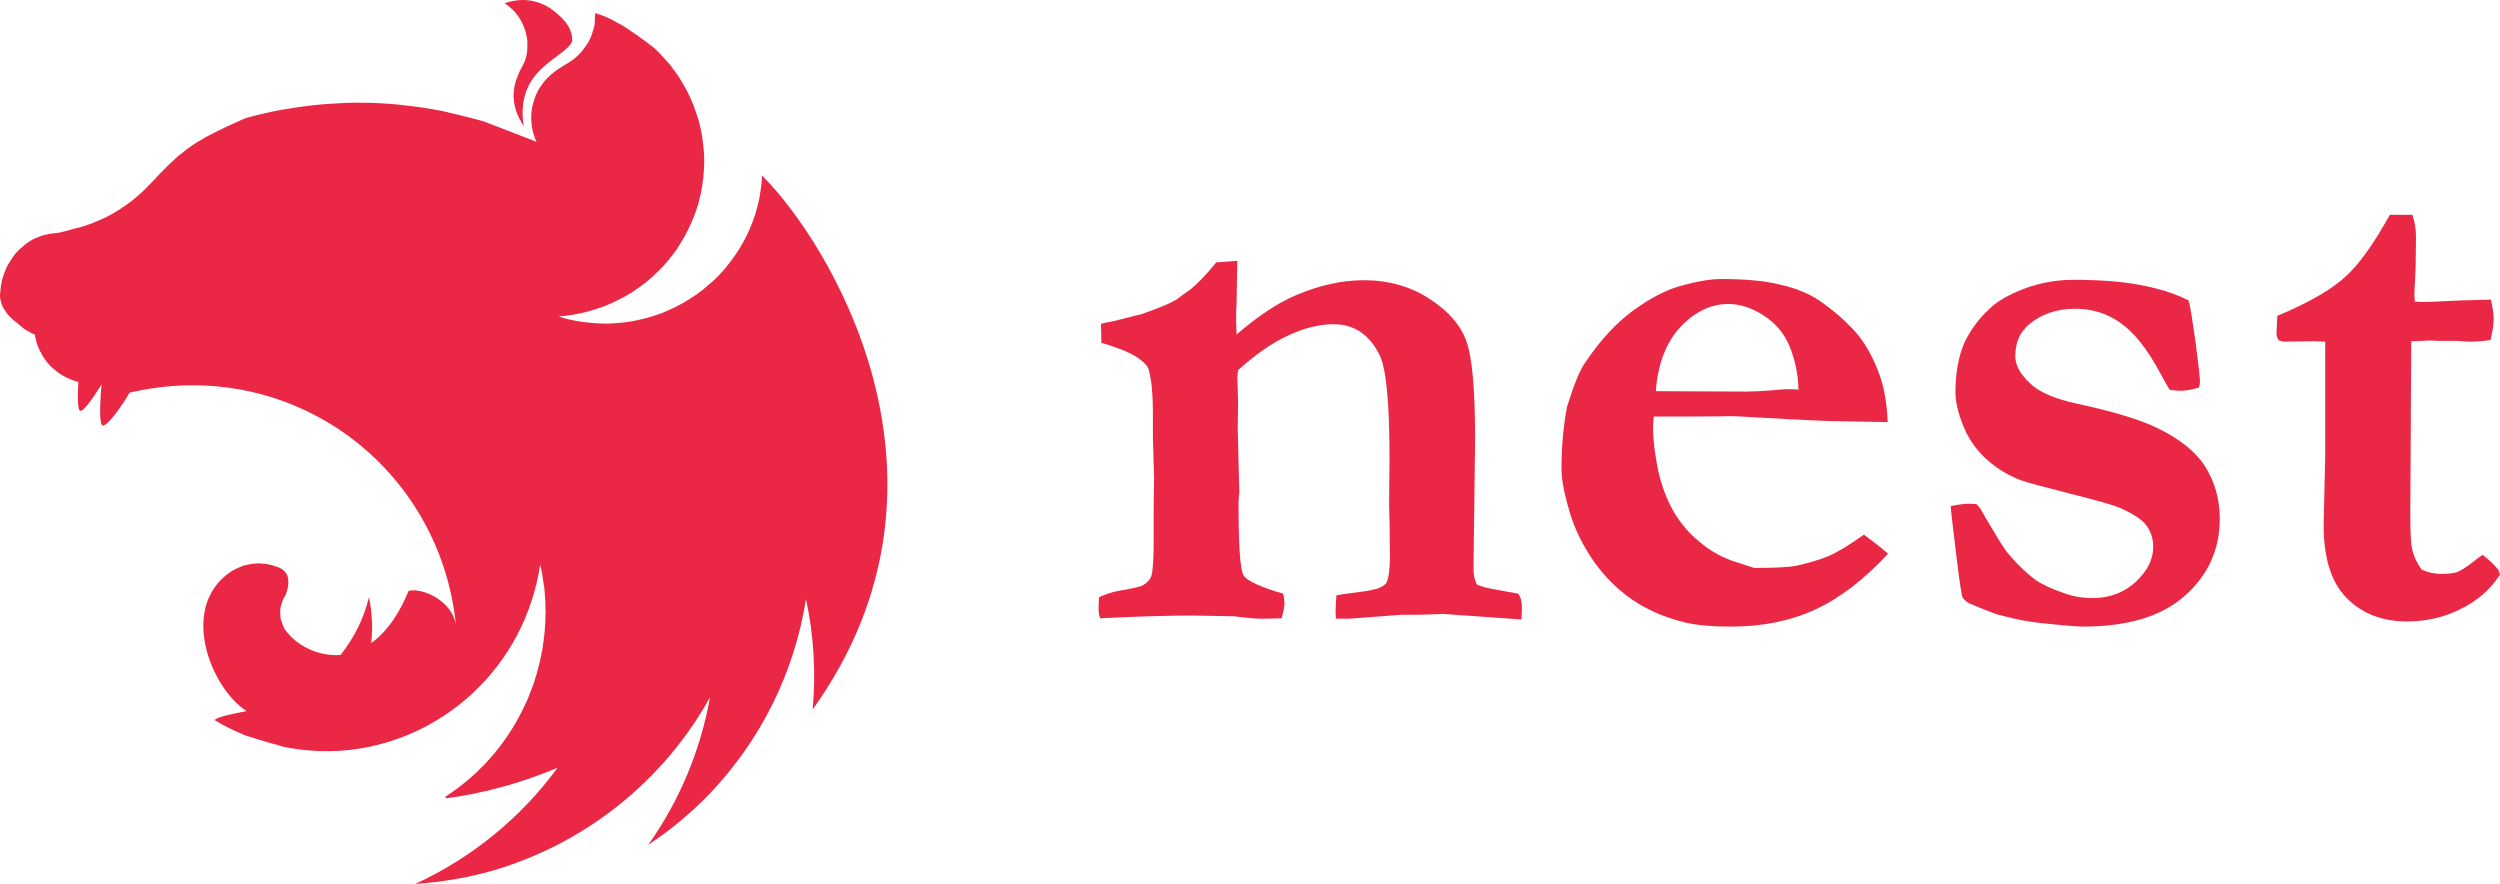 <svg xmlns:svg="http://www.w3.org/2000/svg" xmlns="http://www.w3.org/2000/svg" viewBox="2.892 3.155 579.372 204.842" height="250" width="707.096"><g transform="translate(-25.4,-64.696)" fill="#ea2845" fill-opacity="1"><path d="m 149.38,67.851 c -1.487,0 -2.868,0.319 -4.142,0.744 2.709,1.806 4.196,4.196 4.939,6.904 0.053,0.372 0.159,0.637 0.213,1.009 0.053,0.319 0.106,0.637 0.106,0.956 0.213,4.674 -1.222,5.258 -2.231,8.019 -1.54,3.558 -1.115,7.382 0.744,10.462 0.159,0.372 0.372,0.797 0.637,1.168 -2.018,-13.437 9.188,-15.455 11.259,-19.65 0.159,-3.665 -2.868,-6.108 -5.258,-7.807 -2.284,-1.381 -4.355,-1.806 -6.267,-1.806 z m 16.889,3.027 c -0.213,1.222 -0.053,0.903 -0.106,1.54 -0.053,0.425 -0.053,0.956 -0.106,1.381 -0.106,0.425 -0.213,0.85 -0.372,1.275 -0.106,0.425 -0.266,0.85 -0.425,1.275 -0.213,0.425 -0.372,0.797 -0.584,1.222 -0.159,0.213 -0.266,0.425 -0.425,0.637 -0.106,0.159 -0.213,0.319 -0.319,0.478 -0.266,0.372 -0.531,0.744 -0.797,1.062 -0.319,0.319 -0.584,0.69 -0.956,0.956 0,0.053 0,0.053 0,0.053 -0.319,0.266 -0.637,0.584 -1.009,0.85 -1.115,0.85 -2.39,1.487 -3.558,2.284 -0.372,0.266 -0.744,0.478 -1.062,0.797 -0.372,0.266 -0.69,0.531 -1.009,0.85 -0.372,0.319 -0.637,0.637 -0.956,1.009 -0.266,0.319 -0.584,0.69 -0.797,1.062 -0.266,0.372 -0.531,0.744 -0.744,1.115 -0.213,0.425 -0.372,0.797 -0.584,1.222 -0.159,0.425 -0.319,0.797 -0.425,1.222 -0.159,0.478 -0.266,0.903 -0.372,1.328 -0.053,0.213 -0.053,0.478 -0.106,0.69 -0.053,0.213 -0.053,0.425 -0.106,0.637 0,0.425 -0.053,0.903 -0.053,1.328 0,0.319 0,0.637 0.053,0.956 0,0.425 0.053,0.85 0.159,1.328 0.053,0.425 0.159,0.85 0.266,1.275 0.159,0.425 0.266,0.85 0.425,1.275 0.106,0.266 0.266,0.531 0.372,0.744 l -12.215,-4.727 c -2.071,-0.584 -4.089,-1.115 -6.161,-1.593 -1.115,-0.266 -2.231,-0.531 -3.346,-0.797 -3.187,-0.637 -6.426,-1.115 -9.666,-1.434 -0.106,0 -0.159,-0.053 -0.266,-0.053 -3.187,-0.319 -6.32,-0.478 -9.507,-0.478 -2.337,0 -4.674,0.106 -6.957,0.266 -3.24,0.213 -6.479,0.637 -9.719,1.168 -0.797,0.106 -1.593,0.266 -2.39,0.425 -1.646,0.319 -3.24,0.69 -4.78,1.062 -0.797,0.213 -1.593,0.425 -2.39,0.637 -0.797,0.319 -1.54,0.69 -2.284,1.009 -0.584,0.266 -1.168,0.531 -1.753,0.797 -0.106,0.053 -0.213,0.053 -0.266,0.106 -0.531,0.266 -1.009,0.478 -1.487,0.744 -0.159,0.053 -0.266,0.106 -0.372,0.159 -0.584,0.266 -1.168,0.584 -1.646,0.85 -0.372,0.159 -0.744,0.372 -1.062,0.531 -0.159,0.106 -0.372,0.213 -0.478,0.266 -0.478,0.266 -0.956,0.531 -1.381,0.797 -0.478,0.266 -0.903,0.531 -1.275,0.797 -0.372,0.266 -0.744,0.478 -1.062,0.744 -0.053,0.053 -0.106,0.053 -0.159,0.106 -0.319,0.213 -0.69,0.478 -1.009,0.744 0,0 -0.053,0.053 -0.106,0.106 -0.266,0.213 -0.531,0.425 -0.797,0.637 -0.106,0.053 -0.213,0.159 -0.319,0.213 -0.266,0.213 -0.531,0.478 -0.797,0.69 -0.053,0.106 -0.159,0.159 -0.213,0.213 -0.319,0.319 -0.637,0.584 -0.956,0.903 -0.053,0 -0.053,0.053 -0.106,0.106 -0.319,0.266 -0.637,0.584 -0.956,0.903 -0.053,0.053 -0.053,0.106 -0.106,0.106 -0.266,0.266 -0.531,0.531 -0.797,0.85 -0.106,0.106 -0.266,0.213 -0.372,0.319 -0.266,0.319 -0.584,0.637 -0.903,0.956 -0.053,0.106 -0.159,0.159 -0.213,0.266 -0.425,0.425 -0.797,0.85 -1.222,1.275 -0.053,0.053 -0.106,0.106 -0.159,0.159 -0.85,0.903 -1.753,1.806 -2.709,2.602 -0.956,0.85 -1.965,1.646 -2.974,2.337 -1.062,0.744 -2.071,1.381 -3.187,2.018 -1.062,0.584 -2.177,1.115 -3.346,1.593 -1.115,0.478 -2.284,0.903 -3.452,1.275 -2.231,0.478 -4.514,1.381 -6.479,1.54 -0.425,0 -0.903,0.106 -1.328,0.159 -0.478,0.106 -0.903,0.213 -1.328,0.319 -0.425,0.159 -0.85,0.319 -1.275,0.478 -0.425,0.159 -0.85,0.372 -1.275,0.584 -0.372,0.266 -0.797,0.478 -1.168,0.744 -0.372,0.266 -0.744,0.584 -1.062,0.903 -0.372,0.266 -0.744,0.637 -1.062,0.956 -0.319,0.372 -0.637,0.69 -0.903,1.062 -0.266,0.425 -0.584,0.797 -0.797,1.222 -0.266,0.372 -0.531,0.797 -0.744,1.221 -0.213,0.478 -0.425,0.903 -0.584,1.381 -0.159,0.425 -0.319,0.903 -0.478,1.381 -0.106,0.425 -0.213,0.85 -0.266,1.275 0,0.053 -0.053,0.106 -0.053,0.159 -0.106,0.478 -0.106,1.115 -0.159,1.434 -0.053,0.372 -0.106,0.69 -0.106,1.062 0,0.213 0,0.478 0.053,0.69 0.053,0.372 0.106,0.69 0.213,1.009 0.106,0.319 0.213,0.637 0.372,0.956 0,0.053 0,0.053 0,0.053 0.159,0.319 0.372,0.637 0.584,0.956 0.213,0.319 0.425,0.637 0.69,0.956 0.266,0.266 0.584,0.584 0.903,0.85 0.319,0.319 0.637,0.584 1.009,0.85 1.275,1.115 1.593,1.487 3.24,2.337 0.266,0.159 0.531,0.266 0.85,0.425 0.053,0 0.106,0.053 0.159,0.053 0,0.106 0,0.159 0.053,0.266 0.053,0.425 0.159,0.85 0.266,1.275 0.106,0.478 0.266,0.903 0.425,1.275 0.159,0.319 0.266,0.637 0.425,0.956 0.053,0.106 0.106,0.213 0.159,0.266 0.213,0.425 0.425,0.797 0.637,1.168 0.266,0.372 0.531,0.744 0.797,1.115 0.266,0.319 0.584,0.69 0.903,1.009 0.319,0.319 0.637,0.584 1.009,0.903 0,0 0.053,0.053 0.106,0.053 0.319,0.266 0.637,0.531 0.956,0.744 0.372,0.266 0.744,0.478 1.168,0.69 0.372,0.213 0.797,0.425 1.222,0.584 0.319,0.159 0.69,0.266 1.062,0.372 0.053,0.053 0.106,0.053 0.213,0.106 0.213,0.053 0.478,0.106 0.69,0.159 -0.159,2.868 -0.213,5.576 0.213,6.532 0.478,1.062 2.815,-2.177 5.152,-5.895 -0.319,3.665 -0.531,7.966 0,9.241 0.584,1.328 3.771,-2.815 6.532,-7.382 37.654,-8.71 72.016,17.314 75.627,54.065 -0.69,-5.736 -7.754,-8.922 -10.994,-8.126 -1.593,3.93 -4.302,8.975 -8.657,12.109 0.372,-3.505 0.213,-7.117 -0.531,-10.622 -1.168,4.886 -3.452,9.453 -6.586,13.383 v 0 c -5.045,0.372 -10.091,-2.071 -12.746,-5.736 -0.213,-0.159 -0.266,-0.478 -0.425,-0.69 -0.159,-0.372 -0.319,-0.744 -0.425,-1.115 -0.159,-0.372 -0.266,-0.744 -0.319,-1.115 -0.053,-0.372 -0.053,-0.744 -0.053,-1.168 0,-0.266 0,-0.531 0,-0.797 0.053,-0.372 0.159,-0.744 0.266,-1.115 0.106,-0.372 0.213,-0.744 0.372,-1.115 0.213,-0.372 0.372,-0.744 0.637,-1.115 0.903,-2.549 0.903,-4.62 -0.744,-5.842 -0.319,-0.213 -0.637,-0.372 -1.009,-0.531 -0.213,-0.053 -0.478,-0.159 -0.69,-0.213 -0.159,-0.053 -0.266,-0.106 -0.425,-0.159 -0.372,-0.106 -0.744,-0.213 -1.115,-0.266 -0.372,-0.106 -0.744,-0.159 -1.115,-0.159 -0.372,-0.053 -0.797,-0.106 -1.168,-0.106 -0.266,0 -0.531,0.053 -0.797,0.053 -0.425,0 -0.797,0.053 -1.168,0.159 -0.372,0.053 -0.744,0.106 -1.115,0.212 -0.372,0.106 -0.744,0.213 -1.115,0.372 -0.372,0.159 -0.69,0.319 -1.062,0.478 -0.319,0.159 -0.637,0.372 -1.009,0.531 -12.374,8.073 -4.992,26.979 3.452,32.45 -3.187,0.584 -6.426,1.275 -7.329,1.965 -0.053,0.053 -0.106,0.106 -0.106,0.106 2.284,1.381 4.674,2.549 7.17,3.558 3.399,1.115 7.01,2.124 8.604,2.549 0,0 0,0.053 0,0.053 4.408,0.903 8.869,1.222 13.383,0.956 23.527,-1.646 42.806,-19.544 46.311,-43.125 0.106,0.478 0.213,0.903 0.319,1.381 v 0 c 0.159,0.956 0.372,1.965 0.478,2.974 0,0 0,0 0,0.053 0.106,0.478 0.159,0.956 0.213,1.381 0,0.106 0,0.159 0,0.213 0.053,0.478 0.106,0.956 0.106,1.381 0.053,0.584 0.106,1.168 0.106,1.753 0,0.266 0,0.531 0,0.85 0,0.266 0.053,0.584 0.053,0.85 0,0.319 -0.053,0.637 -0.053,0.956 0,0.266 0,0.531 0,0.744 0,0.372 -0.053,0.69 -0.053,1.062 0,0.212 0,0.425 -0.053,0.69 0,0.372 -0.053,0.744 -0.053,1.168 -0.053,0.159 -0.053,0.319 -0.053,0.478 -0.053,0.425 -0.106,0.797 -0.159,1.222 0,0.159 0,0.319 -0.053,0.478 -0.053,0.531 -0.159,1.009 -0.212,1.54 0,0 0,0.053 0,0.053 v 0.053 c -0.106,0.478 -0.213,1.009 -0.319,1.487 0,0.053 0,0.106 0,0.159 -0.106,0.478 -0.213,0.956 -0.319,1.434 0,0.053 -0.053,0.159 -0.053,0.213 -0.106,0.478 -0.213,0.956 -0.372,1.434 0,0.053 0,0.106 0,0.159 -0.159,0.531 -0.319,1.009 -0.425,1.487 -0.053,0.053 -0.053,0.106 -0.053,0.106 -0.159,0.531 -0.319,1.062 -0.478,1.593 -0.213,0.531 -0.372,1.009 -0.584,1.54 -0.213,0.531 -0.372,1.062 -0.584,1.54 -0.213,0.531 -0.425,1.009 -0.637,1.54 0,0 -0.053,0 -0.053,0 -0.213,0.478 -0.425,1.009 -0.69,1.487 0,0 0,0 0,0 0,0 0,0 0,0 -0.053,0.159 -0.106,0.266 -0.159,0.372 -0.053,0.053 -0.053,0.106 -0.106,0.159 -3.452,6.957 -8.551,13.065 -14.924,17.845 v 0 c -0.425,0.266 -0.85,0.584 -1.275,0.903 0,0 0,0 0,0 -0.106,0.106 -0.266,0.159 -0.372,0.266 -0.372,0.266 -0.744,0.531 -1.168,0.797 l 0.159,0.319 h 0.053 v 0 c 0.744,-0.106 1.487,-0.213 2.231,-0.319 h 0.053 c 1.381,-0.213 2.762,-0.478 4.143,-0.744 0.372,-0.053 0.797,-0.159 1.168,-0.266 0.266,-0.053 0.478,-0.106 0.744,-0.159 0.372,-0.053 0.744,-0.159 1.115,-0.212 0.319,-0.106 0.637,-0.159 0.956,-0.266 5.311,-1.275 10.462,-3.027 15.402,-5.098 -8.444,11.525 -19.757,20.819 -32.981,26.926 6.108,-0.425 12.215,-1.434 18.11,-3.133 21.403,-6.32 39.407,-20.713 50.188,-40.097 -2.177,12.268 -7.064,23.952 -14.286,34.149 5.152,-3.399 9.878,-7.329 14.18,-11.79 11.896,-12.428 19.703,-28.201 22.359,-45.143 1.806,8.391 2.337,17.048 1.54,25.599 38.345,-53.481 3.187,-108.927 -11.525,-123.532 -0.053,-0.106 -0.106,-0.159 -0.106,-0.266 -0.053,0.053 -0.053,0.053 -0.053,0.106 0,-0.053 0,-0.053 -0.053,-0.106 0,0.637 -0.053,1.275 -0.106,1.912 -0.159,1.222 -0.319,2.39 -0.531,3.558 -0.266,1.168 -0.584,2.337 -0.903,3.505 -0.372,1.115 -0.797,2.284 -1.275,3.399 -0.478,1.062 -1.009,2.177 -1.593,3.24 -0.584,1.009 -1.222,2.071 -1.912,3.027 -0.69,1.009 -1.434,1.965 -2.177,2.868 -0.797,0.956 -1.646,1.806 -2.496,2.655 -0.531,0.478 -1.009,0.903 -1.54,1.328 -0.425,0.372 -0.797,0.69 -1.222,1.062 -0.956,0.744 -1.912,1.434 -2.974,2.071 -1.009,0.637 -2.071,1.275 -3.133,1.806 -1.115,0.531 -2.231,1.009 -3.346,1.487 -1.115,0.425 -2.284,0.797 -3.452,1.115 -1.168,0.319 -2.39,0.584 -3.558,0.797 -1.221,0.213 -2.443,0.319 -3.611,0.425 -0.85,0.053 -1.699,0.106 -2.549,0.106 -1.222,0 -2.443,-0.106 -3.611,-0.213 -1.222,-0.106 -2.443,-0.266 -3.611,-0.531 -1.222,-0.213 -2.39,-0.531 -3.558,-0.903 h -0.053 c 1.168,-0.106 2.337,-0.213 3.505,-0.425 1.221,-0.213 2.39,-0.478 3.558,-0.797 1.168,-0.319 2.337,-0.69 3.452,-1.115 1.168,-0.425 2.284,-0.956 3.346,-1.487 1.115,-0.531 2.124,-1.115 3.187,-1.753 1.009,-0.69 2.018,-1.381 2.974,-2.124 0.956,-0.744 1.859,-1.54 2.709,-2.39 0.903,-0.797 1.699,-1.7 2.496,-2.602 0.797,-0.956 1.54,-1.912 2.231,-2.868 0.106,-0.159 0.213,-0.372 0.319,-0.531 0.531,-0.85 1.062,-1.699 1.54,-2.549 0.584,-1.062 1.115,-2.124 1.593,-3.24 0.478,-1.115 0.903,-2.231 1.275,-3.399 0.372,-1.115 0.637,-2.284 0.903,-3.452 0.213,-1.222 0.425,-2.39 0.531,-3.558 0.106,-1.222 0.213,-2.443 0.213,-3.611 0,-0.85 -0.053,-1.699 -0.106,-2.549 -0.106,-1.222 -0.266,-2.39 -0.425,-3.558 -0.213,-1.222 -0.478,-2.39 -0.797,-3.558 -0.372,-1.115 -0.744,-2.284 -1.168,-3.399 -0.425,-1.115 -0.956,-2.231 -1.487,-3.293 -0.584,-1.062 -1.168,-2.124 -1.806,-3.133 -0.69,-1.009 -1.381,-1.965 -2.124,-2.921 -0.797,-0.903 -1.593,-1.806 -2.443,-2.709 -0.425,-0.425 -0.903,-0.903 -1.381,-1.328 -2.39,-1.859 -4.886,-3.611 -7.382,-5.205 -0.372,-0.213 -0.69,-0.372 -1.062,-0.531 -1.753,-1.115 -3.399,-1.699 -5.045,-2.231 z" fill="#ea2845" fill-opacity="1" fill-rule="evenodd" stroke="none" stroke-width=".664"/><path d="m 282.982,206.268 c 1.561,-0.735 3.031,-1.194 4.409,-1.47 3.398,-0.551 5.327,-1.01 5.878,-1.378 0.918,-0.551 1.561,-1.286 1.837,-2.021 0.368,-1.286 0.551,-3.949 0.551,-8.174 v -7.991 l 0.092,-6.521 -0.276,-9.736 v -5.786 c 0,-3.858 -0.276,-7.072 -0.918,-9.46 -0.184,-0.918 -1.01,-1.837 -2.296,-2.755 -1.745,-1.286 -4.592,-2.48 -8.726,-3.674 l -0.092,-4.409 c 0.735,-0.184 1.47,-0.368 2.113,-0.459 0.643,-0.092 3.123,-0.735 7.44,-1.837 3.398,-1.194 5.603,-2.112 6.521,-2.572 0.368,-0.184 0.827,-0.459 1.561,-0.827 0.735,-0.643 1.561,-1.194 2.48,-1.837 1.837,-1.286 4.041,-3.582 6.613,-6.705 l 4.868,-0.368 -0.184,10.379 c -0.092,1.01 -0.092,1.837 -0.092,2.48 0,0.551 0,1.929 0.092,4.225 5.143,-4.409 9.736,-7.44 13.961,-9.185 5.419,-2.296 10.654,-3.398 15.522,-3.398 5.786,0 10.93,1.47 15.247,4.317 4.409,2.847 7.256,6.154 8.542,9.828 1.378,3.766 2.021,11.389 2.021,22.686 l -0.368,30.126 c 0,1.378 0.276,2.572 0.735,3.49 0.643,0.459 2.388,0.918 5.144,1.378 l 4.501,0.827 c 0.551,0.827 0.827,1.745 0.827,2.939 0,0.735 0,1.745 -0.092,3.031 l -18.094,-1.286 -5.327,0.184 h -4.225 l -12.216,0.918 h -3.123 c -0.092,-0.827 -0.092,-1.378 -0.092,-1.837 0,-1.102 0.092,-2.296 0.184,-3.582 0.827,-0.184 3.031,-0.459 6.429,-0.918 0.918,-0.092 1.929,-0.368 3.123,-0.643 1.194,-0.459 1.929,-1.01 2.113,-1.47 0.459,-1.102 0.735,-3.031 0.735,-5.97 0,-5.235 -0.092,-9.185 -0.184,-11.94 l 0.092,-10.654 c 0,-13.042 -0.735,-21.125 -2.388,-24.248 -2.388,-4.684 -5.878,-6.98 -10.562,-6.98 -3.398,0 -6.98,0.918 -10.654,2.664 -3.766,1.745 -7.531,4.409 -11.481,7.991 l -0.184,1.561 0.184,5.786 -0.092,6.154 0.368,14.787 -0.184,2.296 c 0,10.011 0.368,15.706 1.194,16.992 0.827,1.286 3.858,2.664 9.185,4.225 0.184,1.01 0.276,1.837 0.276,2.296 0,0.735 -0.276,1.837 -0.643,3.398 -1.929,0.092 -3.582,0.092 -4.868,0.092 -1.286,0 -3.307,-0.184 -6.062,-0.551 l -9.828,-0.183 c -4.96,0 -12.032,0.184 -21.309,0.643 -0.276,-0.643 -0.368,-1.286 -0.368,-1.929 0,-0.459 0,-1.47 0.092,-2.939 z" fill="#ea2845" fill-opacity="1" fill-rule="nonzero" stroke="none" stroke-width="1.148"/><path d="m 391.454,162.089 c 1.653,-5.235 3.031,-8.725 4.317,-10.379 3.398,-5.052 7.072,-9.001 10.93,-11.848 3.949,-2.847 7.44,-4.684 10.562,-5.603 4.133,-1.194 7.348,-1.745 9.92,-1.745 5.786,0 10.471,0.459 13.961,1.378 3.582,0.827 6.613,2.113 9.001,3.766 3.398,2.388 6.154,4.868 8.266,7.256 2.112,2.48 3.766,5.419 5.052,8.726 1.378,3.306 2.113,7.348 2.296,12.032 l -10.287,-0.184 c -2.847,0 -9.001,-0.276 -18.645,-0.827 -3.582,-0.184 -5.97,-0.368 -7.348,-0.368 -0.459,0 -3.766,0.092 -9.92,0.092 h -7.991 c -0.092,0.918 -0.184,1.653 -0.184,2.204 0,3.307 0.459,6.705 1.194,10.379 0.827,3.582 2.021,6.705 3.582,9.46 1.653,2.755 3.582,5.052 5.97,6.98 2.388,2.021 4.868,3.398 7.348,4.317 l 5.327,1.745 c 4.776,0 7.899,-0.184 9.552,-0.459 2.939,-0.643 5.511,-1.378 7.715,-2.296 2.296,-1.01 4.96,-2.664 8.174,-4.96 2.204,1.653 4.041,3.031 5.603,4.409 -5.419,5.878 -11.114,10.287 -16.9,12.951 -5.786,2.664 -12.308,3.949 -19.472,3.949 -4.868,0 -8.817,-0.368 -11.94,-1.286 -4.041,-1.102 -7.807,-2.755 -11.114,-5.052 -3.306,-2.296 -6.154,-5.143 -8.542,-8.45 -2.388,-3.398 -4.225,-6.889 -5.419,-10.471 -1.47,-4.684 -2.296,-8.45 -2.296,-11.205 0,-5.419 0.459,-10.195 1.286,-14.512 z m 53.639,-3.949 c -0.092,-3.49 -0.735,-6.705 -2.021,-9.92 -1.286,-3.123 -3.307,-5.511 -6.062,-7.256 -2.664,-1.745 -5.419,-2.664 -8.174,-2.664 -4.133,0 -7.807,1.837 -11.205,5.419 -3.307,3.674 -5.143,8.542 -5.603,14.787 l 21.033,0.092 c 1.378,0 3.307,-0.092 5.695,-0.276 1.837,-0.184 3.123,-0.276 3.858,-0.276 0.551,0 1.378,0 2.48,0.092 z" fill="#ea2845" fill-opacity="1" fill-rule="nonzero" stroke="none" stroke-width="1.148"/><path d="m 480.363,185.143 c 1.837,-0.368 3.215,-0.551 4.041,-0.551 0.459,0 1.102,0 1.929,0.092 l 0.827,0.918 c 3.398,5.878 5.511,9.368 6.613,10.654 2.112,2.48 4.225,4.501 6.338,6.062 1.378,0.919 3.582,2.021 6.613,3.031 2.021,0.735 4.225,1.102 6.521,1.102 3.858,0 7.164,-1.194 9.92,-3.674 2.755,-2.572 4.133,-5.235 4.133,-8.174 0,-1.929 -0.551,-3.582 -1.561,-4.96 -1.01,-1.378 -3.123,-2.755 -6.246,-4.133 -1.561,-0.643 -5.419,-1.745 -11.665,-3.307 -6.154,-1.561 -9.828,-2.572 -11.114,-3.031 -2.939,-1.102 -5.511,-2.664 -7.715,-4.592 -2.296,-2.021 -3.949,-4.225 -5.143,-6.705 -1.561,-3.49 -2.388,-6.521 -2.388,-9.001 0,-4.684 0.735,-8.45 2.021,-11.481 1.378,-2.939 3.307,-5.603 5.786,-7.899 1.745,-1.745 4.409,-3.307 7.991,-4.684 3.582,-1.378 7.531,-2.113 11.573,-2.113 5.878,0 11.022,0.368 15.43,1.194 4.409,0.827 8.174,2.021 11.205,3.582 0.459,1.378 0.918,4.684 1.653,9.736 0.643,5.144 1.01,8.174 1.01,9.093 0,0.459 -0.092,0.918 -0.276,1.378 -1.653,0.459 -2.939,0.735 -4.041,0.735 -0.551,0 -1.47,-0.092 -2.664,-0.184 -0.551,-0.827 -1.286,-2.204 -2.204,-3.858 -2.939,-5.511 -5.97,-9.368 -9.093,-11.573 -3.123,-2.296 -6.613,-3.398 -10.746,-3.398 -4.225,0 -7.807,1.286 -10.654,3.674 -2.112,1.837 -3.123,4.225 -3.123,7.348 0,2.021 1.102,4.041 3.307,6.154 2.112,2.112 5.878,3.766 11.205,4.868 8.083,1.745 14.053,3.582 17.818,5.327 5.511,2.572 9.46,5.695 11.665,9.185 2.204,3.49 3.398,7.532 3.398,12.124 0,7.164 -2.755,13.134 -8.174,17.91 -5.327,4.684 -13.134,7.072 -23.513,7.072 -1.286,0 -4.868,-0.276 -10.562,-0.918 -2.572,-0.276 -5.603,-0.918 -9.093,-1.837 -0.918,-0.276 -3.123,-1.102 -6.797,-2.664 -0.643,-0.368 -1.102,-0.827 -1.47,-1.286 -0.184,-0.551 -0.643,-3.123 -1.194,-7.715 -0.918,-7.532 -1.47,-12.032 -1.561,-13.502 z" fill="#ea2845" fill-opacity="1" fill-rule="nonzero" stroke="none" stroke-width="1.148"/><path d="m 556.045,141.056 c 7.256,-3.031 12.491,-6.062 15.706,-9.001 3.307,-2.939 6.705,-7.807 10.379,-14.42 h 5.235 c 0.551,1.653 0.827,3.307 0.827,5.052 0,3.215 -0.092,5.695 -0.092,7.532 l -0.276,5.419 c 0,0.276 0,1.01 0.092,2.112 l 2.112,0.092 c 0.276,0 3.215,-0.092 8.634,-0.368 0.459,0 2.755,-0.092 6.889,-0.184 0.368,1.653 0.643,3.123 0.643,4.409 0,1.47 -0.276,3.123 -0.735,4.96 -2.021,0.276 -3.49,0.368 -4.592,0.368 -0.459,0 -1.47,0 -2.939,-0.184 h -4.776 l -1.653,-0.092 -4.409,0.184 -0.184,35.269 c -0.092,6.797 0,11.114 0.368,12.767 0.368,1.745 1.102,3.306 2.204,4.868 1.378,0.643 2.939,1.01 4.684,1.01 1.653,0 2.847,-0.184 3.674,-0.459 0.827,-0.368 2.204,-1.194 4.041,-2.664 0.367,-0.368 1.01,-0.735 1.745,-1.286 1.47,1.102 2.755,2.296 3.674,3.49 l 0.368,1.102 c -2.204,3.398 -5.235,6.062 -9.185,7.991 -3.858,1.929 -7.991,2.847 -12.399,2.847 -5.786,0 -10.379,-1.837 -13.961,-5.419 -3.582,-3.674 -5.327,-9.277 -5.327,-16.9 l 0.368,-16.165 v -26.36 l -2.847,-0.092 -6.705,0.092 -1.194,-0.276 c -0.368,-0.551 -0.551,-1.01 -0.551,-1.561 0,-0.368 0.092,-1.745 0.184,-4.133 z" fill="#ea2845" fill-opacity="1" fill-rule="nonzero" stroke="none" stroke-width="1.148"/></g></svg>